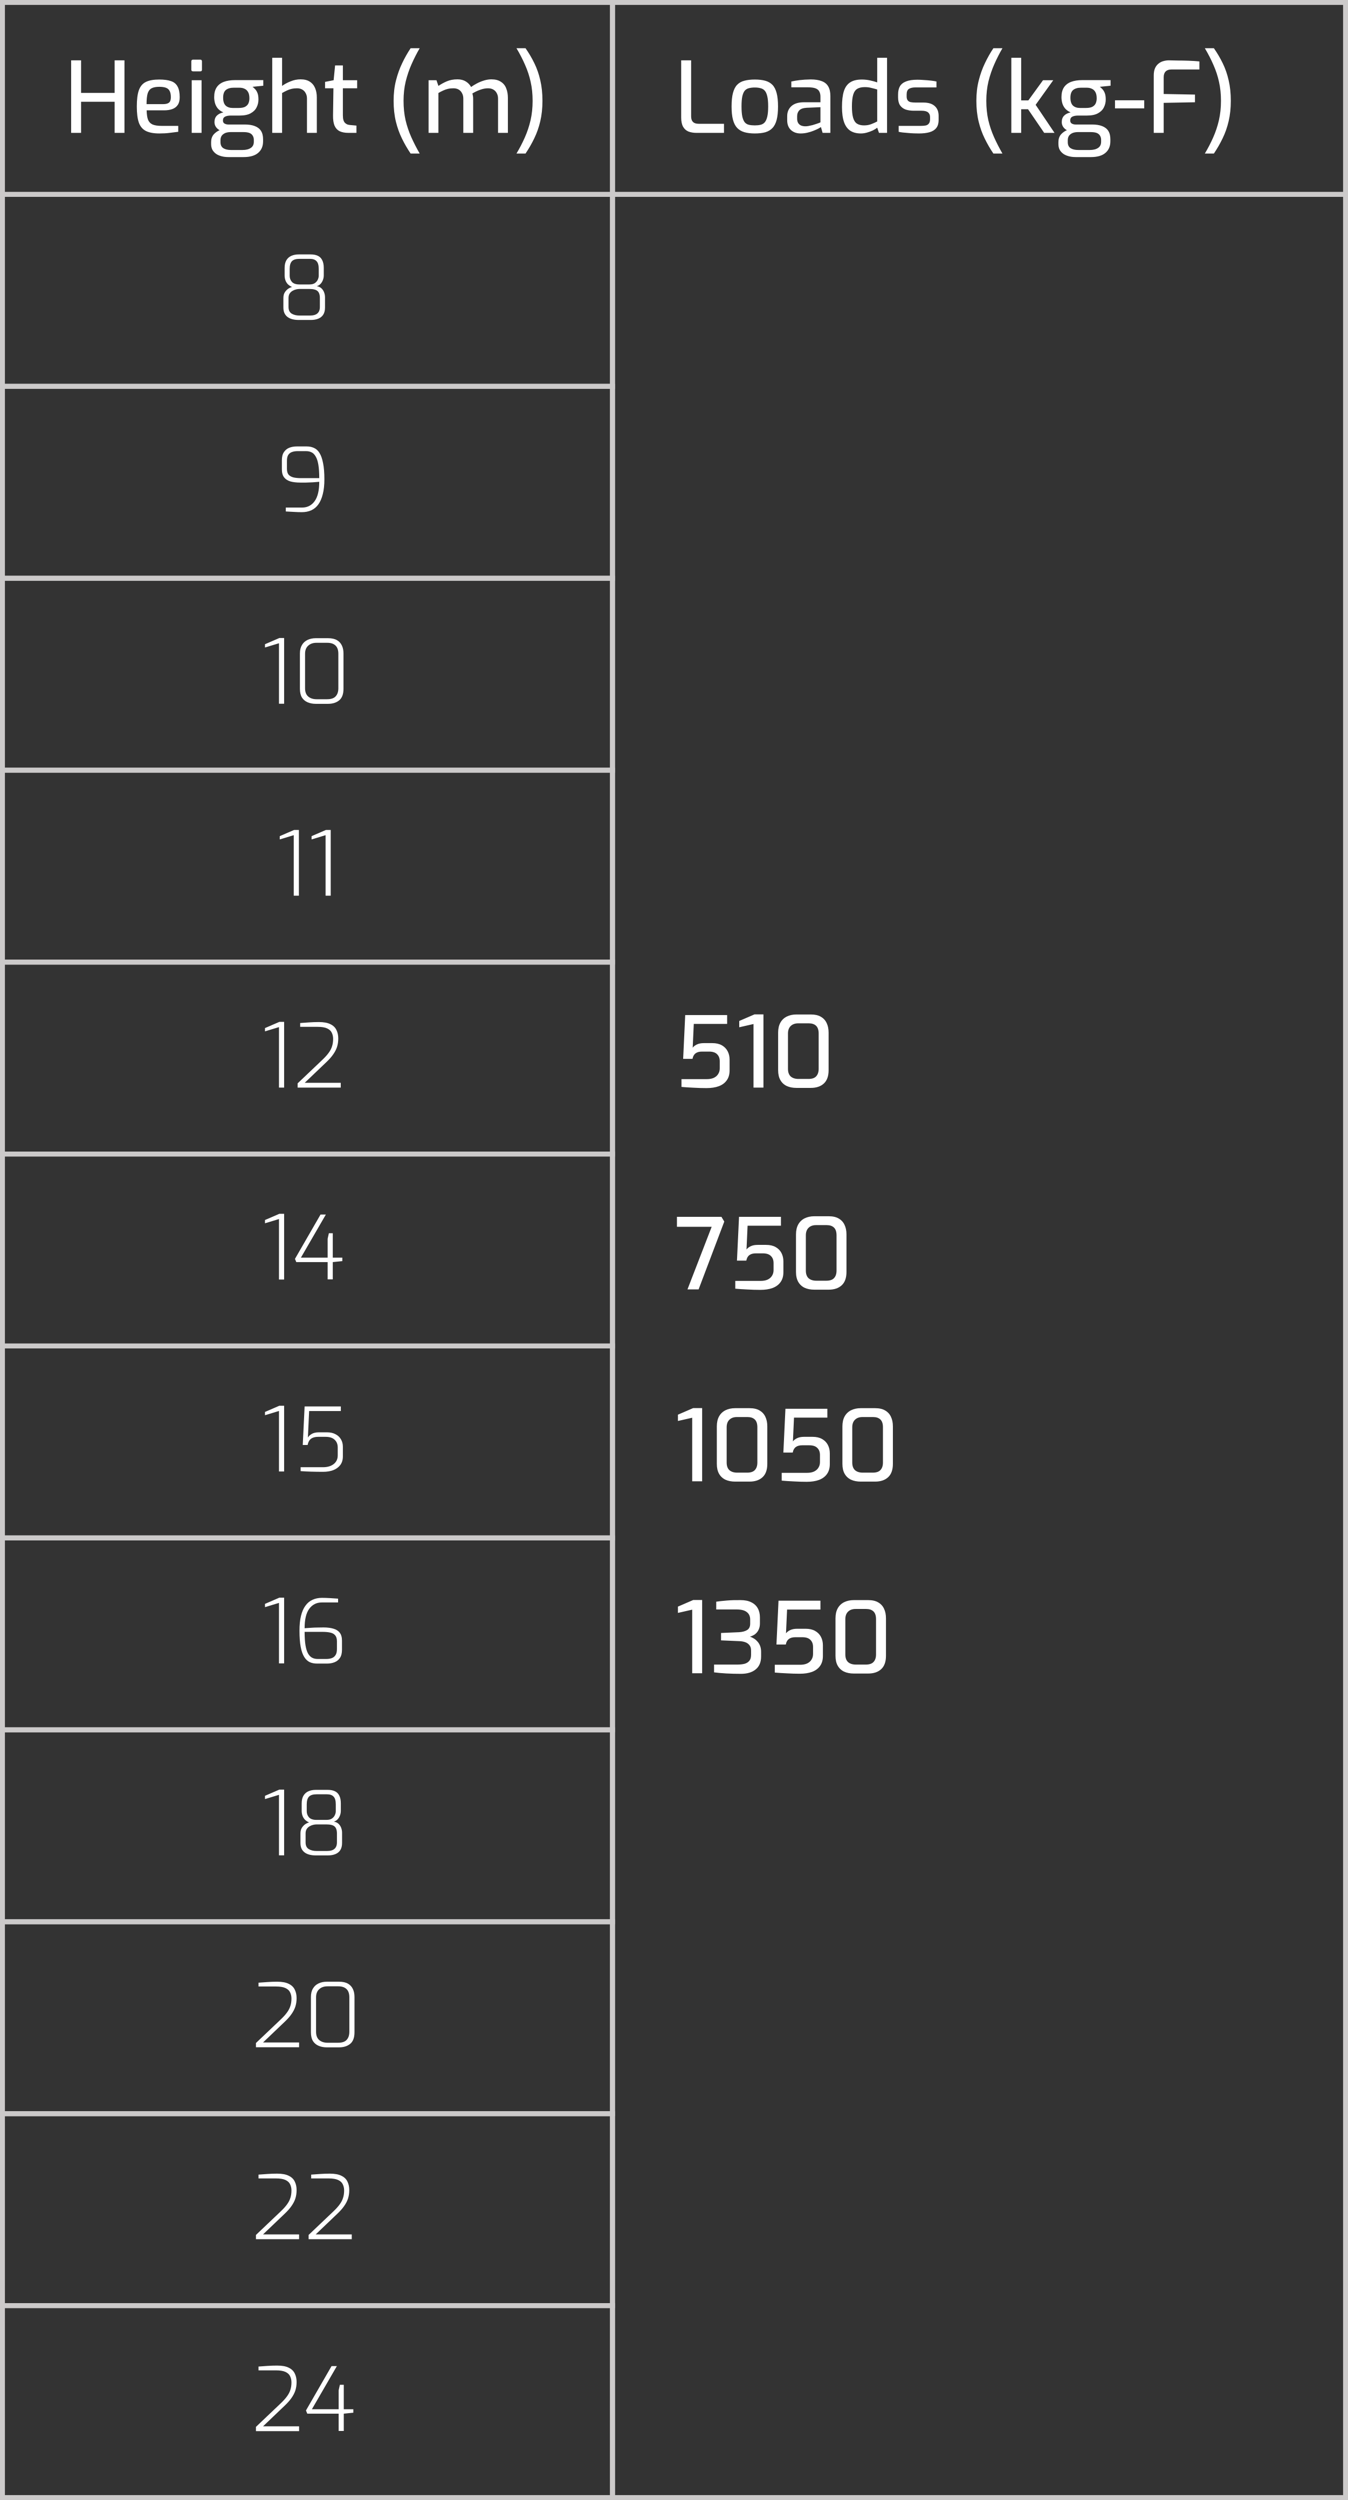 <svg xmlns="http://www.w3.org/2000/svg" width="274" height="508" viewBox="0 0 274 508" fill="none"><rect x="0" y="0" width="274" height="508" fill="#333333" stroke="none"/><rect x="0.5" y="0.5" width="124" height="39" stroke="#CCCACA"></rect><path d="M14.46 27V12.26H16.48V18.88H23.3V12.26H25.3V27H23.3V20.68H16.48V27H14.46ZM32.389 27.12C31.256 27.12 30.349 26.953 29.669 26.62C29.003 26.287 28.523 25.727 28.23 24.94C27.95 24.14 27.809 23.04 27.809 21.64C27.809 20.213 27.95 19.107 28.23 18.32C28.523 17.52 29.003 16.96 29.669 16.64C30.336 16.32 31.236 16.16 32.37 16.16C33.356 16.16 34.15 16.267 34.749 16.48C35.363 16.68 35.809 17.047 36.09 17.58C36.383 18.1 36.529 18.827 36.529 19.76C36.529 20.413 36.396 20.933 36.13 21.32C35.876 21.707 35.51 21.987 35.029 22.16C34.563 22.333 34.003 22.42 33.349 22.42H29.809C29.823 23.193 29.91 23.813 30.07 24.28C30.243 24.733 30.543 25.067 30.97 25.28C31.41 25.48 32.05 25.58 32.889 25.58H36.23V26.78C35.656 26.86 35.069 26.933 34.469 27C33.87 27.08 33.176 27.12 32.389 27.12ZM29.79 21.16H33.169C33.703 21.16 34.096 21.06 34.349 20.86C34.603 20.66 34.73 20.293 34.73 19.76C34.73 19.227 34.65 18.807 34.489 18.5C34.343 18.193 34.096 17.973 33.749 17.84C33.403 17.707 32.943 17.64 32.37 17.64C31.716 17.64 31.196 17.74 30.809 17.94C30.436 18.14 30.169 18.493 30.009 19C29.863 19.507 29.79 20.227 29.79 21.16ZM39.25 14.5C39.01 14.5 38.89 14.387 38.89 14.16V12.48C38.89 12.24 39.01 12.12 39.25 12.12H40.73C40.837 12.12 40.917 12.153 40.97 12.22C41.024 12.287 41.05 12.373 41.05 12.48V14.16C41.05 14.387 40.944 14.5 40.73 14.5H39.25ZM38.97 27V16.3H40.97V27H38.97ZM46.435 31.92C45.755 31.92 45.148 31.82 44.615 31.62C44.095 31.433 43.682 31.14 43.375 30.74C43.068 30.353 42.915 29.873 42.915 29.3V28.86C42.915 28.26 43.082 27.753 43.415 27.34C43.762 26.94 44.195 26.633 44.715 26.42C45.235 26.207 45.775 26.1 46.335 26.1L46.875 26.84C46.515 26.84 46.175 26.893 45.855 27C45.548 27.12 45.295 27.3 45.095 27.54C44.908 27.793 44.815 28.113 44.815 28.5V28.88C44.815 29.44 45.002 29.847 45.375 30.1C45.762 30.353 46.288 30.48 46.955 30.48H49.295C50.002 30.48 50.562 30.34 50.975 30.06C51.388 29.793 51.595 29.373 51.595 28.8V28.42C51.595 28.1 51.522 27.82 51.375 27.58C51.242 27.34 51.022 27.153 50.715 27.02C50.408 26.9 49.988 26.84 49.455 26.84H46.495C45.548 26.84 44.828 26.647 44.335 26.26C43.842 25.873 43.595 25.387 43.595 24.8C43.595 24.267 43.748 23.84 44.055 23.52C44.375 23.187 44.822 22.96 45.395 22.84C44.915 22.627 44.535 22.353 44.255 22.02C43.988 21.687 43.802 21.327 43.695 20.94C43.588 20.54 43.535 20.14 43.535 19.74C43.535 18.927 43.702 18.267 44.035 17.76C44.368 17.253 44.848 16.88 45.475 16.64C46.115 16.4 46.875 16.28 47.755 16.28H53.515V17.42L51.335 17.64C51.495 17.76 51.668 17.92 51.855 18.12C52.042 18.307 52.202 18.567 52.335 18.9C52.468 19.233 52.535 19.673 52.535 20.22C52.535 20.793 52.408 21.327 52.155 21.82C51.915 22.313 51.515 22.713 50.955 23.02C50.408 23.327 49.662 23.48 48.715 23.48H46.955C46.448 23.48 46.048 23.553 45.755 23.7C45.462 23.847 45.315 24.107 45.315 24.48C45.315 24.787 45.428 25 45.655 25.12C45.882 25.24 46.122 25.3 46.375 25.3H49.755C50.568 25.3 51.248 25.407 51.795 25.62C52.355 25.833 52.775 26.16 53.055 26.6C53.335 27.04 53.475 27.613 53.475 28.32V28.7C53.475 29.713 53.142 30.5 52.475 31.06C51.822 31.633 50.828 31.92 49.495 31.92H46.435ZM47.315 21.94H48.495C49.095 21.94 49.548 21.853 49.855 21.68C50.175 21.493 50.395 21.253 50.515 20.96C50.635 20.667 50.695 20.34 50.695 19.98C50.695 19.447 50.608 19.027 50.435 18.72C50.262 18.4 50.022 18.173 49.715 18.04C49.422 17.893 49.062 17.82 48.635 17.82H47.515C46.835 17.82 46.302 17.973 45.915 18.28C45.542 18.587 45.355 19.113 45.355 19.86C45.355 20.593 45.528 21.127 45.875 21.46C46.222 21.78 46.702 21.94 47.315 21.94ZM55.337 27V11.74H57.337V17.46C57.804 17.113 58.371 16.807 59.038 16.54C59.704 16.26 60.391 16.12 61.097 16.12C61.871 16.12 62.498 16.28 62.977 16.6C63.471 16.92 63.831 17.36 64.058 17.92C64.284 18.467 64.397 19.087 64.397 19.78V27H62.398V20.02C62.398 19.607 62.311 19.247 62.138 18.94C61.977 18.62 61.744 18.373 61.438 18.2C61.144 18.027 60.791 17.94 60.377 17.94C59.977 17.94 59.604 17.98 59.258 18.06C58.924 18.14 58.604 18.253 58.297 18.4C57.991 18.547 57.671 18.713 57.337 18.9V27H55.337ZM70.834 27C70.114 27 69.514 26.887 69.034 26.66C68.568 26.42 68.221 26.04 67.994 25.52C67.781 25 67.681 24.307 67.694 23.44L67.774 17.94H66.074V16.64L67.814 16.3L68.114 13.3H69.694V16.3H72.594V17.94H69.694V23.42C69.694 23.833 69.734 24.167 69.814 24.42C69.894 24.673 70.008 24.867 70.154 25C70.301 25.133 70.461 25.233 70.634 25.3C70.808 25.353 70.974 25.387 71.134 25.4L72.454 25.52V27H70.834ZM83.467 31.2C82.814 30.24 82.227 29.227 81.707 28.16C81.187 27.107 80.774 25.953 80.467 24.7C80.161 23.433 80.007 22.027 80.007 20.48C80.007 18.987 80.167 17.613 80.487 16.36C80.807 15.093 81.227 13.92 81.747 12.84C82.267 11.747 82.841 10.733 83.467 9.8H85.307C84.707 10.827 84.161 11.9 83.667 13.02C83.174 14.127 82.774 15.3 82.467 16.54C82.174 17.767 82.027 19.08 82.027 20.48C82.027 21.88 82.161 23.18 82.427 24.38C82.707 25.58 83.094 26.733 83.587 27.84C84.081 28.947 84.654 30.067 85.307 31.2H83.467ZM87.115 27V16.3H88.715L89.115 17.46C89.635 17.1 90.208 16.787 90.835 16.52C91.462 16.253 92.181 16.12 92.995 16.12C93.662 16.12 94.228 16.267 94.695 16.56C95.162 16.853 95.515 17.227 95.755 17.68C96.075 17.44 96.462 17.2 96.915 16.96C97.368 16.72 97.855 16.52 98.375 16.36C98.895 16.2 99.395 16.12 99.875 16.12C100.675 16.12 101.322 16.287 101.815 16.62C102.322 16.94 102.682 17.387 102.895 17.96C103.122 18.52 103.235 19.16 103.235 19.88V27H101.235V20.04C101.235 19.613 101.148 19.247 100.975 18.94C100.815 18.62 100.582 18.373 100.275 18.2C99.981 18.027 99.621 17.94 99.195 17.94C98.662 17.94 98.115 18.047 97.555 18.26C96.995 18.46 96.481 18.707 96.015 19C96.068 19.173 96.108 19.353 96.135 19.54C96.162 19.713 96.175 19.887 96.175 20.06V27H94.175V20.04C94.175 19.613 94.088 19.247 93.915 18.94C93.755 18.62 93.528 18.373 93.235 18.2C92.942 18.027 92.582 17.94 92.155 17.94C91.755 17.94 91.382 17.98 91.035 18.06C90.701 18.14 90.382 18.253 90.075 18.4C89.768 18.533 89.448 18.7 89.115 18.9V27H87.115ZM104.982 31.2C105.622 30.133 106.189 29.04 106.682 27.92C107.175 26.813 107.562 25.653 107.842 24.44C108.122 23.213 108.262 21.9 108.262 20.5C108.262 19.1 108.129 17.813 107.862 16.64C107.609 15.467 107.235 14.327 106.742 13.22C106.262 12.1 105.675 10.96 104.982 9.8H106.822C107.502 10.773 108.102 11.793 108.622 12.86C109.142 13.927 109.542 15.08 109.822 16.32C110.115 17.56 110.262 18.953 110.262 20.5C110.262 21.993 110.115 23.367 109.822 24.62C109.529 25.873 109.122 27.033 108.602 28.1C108.082 29.18 107.489 30.213 106.822 31.2H104.982Z" fill="white"></path><rect x="0.5" y="39.5" width="124" height="39" stroke="#CCCACA"></rect><path d="M60.734 65.018C60.266 65.018 59.84 64.97 59.456 64.874C59.072 64.778 58.742 64.628 58.466 64.424C58.19 64.22 57.974 63.956 57.818 63.632C57.674 63.308 57.602 62.924 57.602 62.48V60.554C57.602 60.086 57.698 59.702 57.89 59.402C58.094 59.09 58.328 58.844 58.592 58.664C58.868 58.484 59.126 58.37 59.366 58.322C58.994 58.154 58.694 57.95 58.466 57.71C58.25 57.458 58.094 57.188 57.998 56.9C57.902 56.6 57.854 56.294 57.854 55.982V54.452C57.854 53.792 57.98 53.258 58.232 52.85C58.484 52.442 58.826 52.148 59.258 51.968C59.69 51.788 60.17 51.698 60.698 51.698H63.164C63.728 51.698 64.202 51.788 64.586 51.968C64.982 52.148 65.282 52.442 65.486 52.85C65.702 53.258 65.81 53.792 65.81 54.452V55.982C65.81 56.198 65.78 56.42 65.72 56.648C65.66 56.864 65.57 57.08 65.45 57.296C65.33 57.5 65.186 57.674 65.018 57.818C64.85 57.962 64.646 58.076 64.406 58.16C64.79 58.22 65.102 58.364 65.342 58.592C65.582 58.82 65.762 59.096 65.882 59.42C66.002 59.732 66.062 60.068 66.062 60.428V62.48C66.062 63.08 65.942 63.566 65.702 63.938C65.474 64.298 65.144 64.568 64.712 64.748C64.28 64.928 63.764 65.018 63.164 65.018H60.734ZM60.86 64.118H63.002C63.686 64.118 64.19 63.974 64.514 63.686C64.85 63.398 65.018 62.96 65.018 62.372V60.554C65.018 59.882 64.856 59.408 64.532 59.132C64.22 58.856 63.674 58.718 62.894 58.718H60.842C60.65 58.718 60.428 58.748 60.176 58.808C59.924 58.868 59.678 58.97 59.438 59.114C59.21 59.246 59.018 59.432 58.862 59.672C58.718 59.912 58.646 60.206 58.646 60.554V62.372C58.646 63.008 58.856 63.458 59.276 63.722C59.708 63.986 60.236 64.118 60.86 64.118ZM60.842 57.8H62.894C63.362 57.8 63.728 57.71 63.992 57.53C64.268 57.338 64.466 57.11 64.586 56.846C64.718 56.57 64.784 56.3 64.784 56.036V54.65C64.784 53.894 64.634 53.366 64.334 53.066C64.046 52.754 63.602 52.598 63.002 52.598H60.86C60.152 52.598 59.642 52.76 59.33 53.084C59.03 53.408 58.88 53.93 58.88 54.65V56.036C58.88 56.528 59.036 56.948 59.348 57.296C59.672 57.632 60.17 57.8 60.842 57.8Z" fill="white"></path><rect x="0.5" y="78.5" width="124" height="39" stroke="#CCCACA"></rect><path d="M61.346 104.072C60.866 104.072 60.32 104.054 59.708 104.018C59.096 103.982 58.556 103.952 58.088 103.928V103.136H61.4C62.468 103.136 63.314 102.71 63.938 101.858C64.574 100.994 64.892 99.674 64.892 97.898C64.508 97.934 64.076 97.97 63.596 98.006C63.116 98.03 62.648 98.048 62.192 98.06C61.736 98.06 61.346 98.06 61.022 98.06C60.254 98.06 59.588 97.982 59.024 97.826C58.472 97.658 58.046 97.382 57.746 96.998C57.446 96.602 57.296 96.062 57.296 95.378V93.524C57.296 92.828 57.434 92.276 57.71 91.868C57.986 91.46 58.346 91.166 58.79 90.986C59.246 90.806 59.75 90.716 60.302 90.716H62.372C62.912 90.716 63.398 90.818 63.83 91.022C64.274 91.214 64.646 91.556 64.946 92.048C65.258 92.54 65.498 93.224 65.666 94.1C65.846 94.964 65.936 96.068 65.936 97.412C65.936 98.564 65.828 99.56 65.612 100.4C65.408 101.24 65.108 101.936 64.712 102.488C64.328 103.028 63.848 103.43 63.272 103.694C62.708 103.946 62.066 104.072 61.346 104.072ZM61.22 97.16H64.892C64.892 96.068 64.832 95.162 64.712 94.442C64.592 93.722 64.412 93.164 64.172 92.768C63.944 92.36 63.668 92.078 63.344 91.922C63.02 91.754 62.648 91.67 62.228 91.67H60.464C60.08 91.67 59.726 91.724 59.402 91.832C59.078 91.928 58.814 92.12 58.61 92.408C58.418 92.696 58.322 93.11 58.322 93.65V95.234C58.322 95.774 58.436 96.182 58.664 96.458C58.904 96.722 59.24 96.908 59.672 97.016C60.104 97.112 60.62 97.16 61.22 97.16Z" fill="white"></path><rect x="0.5" y="117.5" width="124" height="39" stroke="#CCCACA"></rect><path d="M56.708 143V130.706L53.864 131.57V130.904L56.78 129.644H57.752V143H56.708ZM64.167 143.018C63.579 143.018 63.039 142.916 62.547 142.712C62.055 142.508 61.665 142.184 61.377 141.74C61.101 141.284 60.963 140.69 60.963 139.958V132.776C60.963 132.092 61.101 131.522 61.377 131.066C61.653 130.598 62.037 130.25 62.529 130.022C63.021 129.794 63.573 129.68 64.185 129.68H66.687C67.431 129.68 68.031 129.812 68.487 130.076C68.943 130.34 69.279 130.706 69.495 131.174C69.711 131.63 69.819 132.164 69.819 132.776V139.958C69.819 141.038 69.531 141.818 68.955 142.298C68.379 142.778 67.623 143.018 66.687 143.018H64.167ZM64.347 142.082H66.489C67.305 142.082 67.887 141.884 68.235 141.488C68.595 141.092 68.775 140.546 68.775 139.85V132.848C68.775 132.104 68.583 131.546 68.199 131.174C67.815 130.802 67.257 130.616 66.525 130.616H64.329C63.621 130.616 63.057 130.814 62.637 131.21C62.217 131.594 62.007 132.14 62.007 132.848V139.85C62.007 140.594 62.217 141.152 62.637 141.524C63.069 141.896 63.639 142.082 64.347 142.082Z" fill="white"></path><rect x="0.5" y="156.5" width="124" height="39" stroke="#CCCACA"></rect><path d="M59.708 182V169.706L56.864 170.57V169.904L59.78 168.644H60.752V182H59.708ZM66.177 182V169.706L63.333 170.57V169.904L66.249 168.644H67.221V182H66.177Z" fill="white"></path><rect x="0.5" y="195.5" width="124" height="39" stroke="#CCCACA"></rect><path d="M56.708 221V208.706L53.864 209.57V208.904L56.78 207.644H57.752V221H56.708ZM60.495 221V220.136L65.535 215.348C66.075 214.832 66.501 214.358 66.813 213.926C67.137 213.482 67.365 213.038 67.497 212.594C67.641 212.15 67.713 211.652 67.713 211.1C67.713 210.644 67.623 210.23 67.443 209.858C67.275 209.486 66.963 209.192 66.507 208.976C66.051 208.76 65.403 208.652 64.563 208.652H61.017V207.878C61.557 207.83 62.151 207.788 62.799 207.752C63.459 207.704 64.125 207.68 64.797 207.68C65.805 207.68 66.591 207.824 67.155 208.112C67.731 208.388 68.139 208.778 68.379 209.282C68.631 209.786 68.757 210.362 68.757 211.01C68.757 211.634 68.673 212.21 68.505 212.738C68.337 213.254 68.073 213.764 67.713 214.268C67.365 214.772 66.897 215.3 66.309 215.852L61.935 220.028H69.261V221H60.495Z" fill="white"></path><rect x="0.5" y="234.5" width="124" height="39" stroke="#CCCACA"></rect><path d="M56.708 260V247.706L53.864 248.57V247.904L56.78 246.644H57.752V260H56.708ZM66.597 259.964V256.454H60.225L59.955 255.806L65.157 246.788H66.237L61.161 255.554H66.597V251.72L66.849 250.586H67.641V255.554H69.585V256.256L67.641 256.454V259.964H66.597Z" fill="white"></path><rect x="0.5" y="273.5" width="124" height="39" stroke="#CCCACA"></rect><path d="M56.708 299V286.706L53.864 287.57V286.904L56.78 285.644H57.752V299H56.708ZM65.679 299.072C64.851 299.072 64.029 299.06 63.213 299.036C62.409 299.012 61.707 298.976 61.107 298.928V298.136H65.679C66.243 298.136 66.747 298.046 67.191 297.866C67.647 297.674 68.001 297.404 68.253 297.056C68.517 296.696 68.649 296.264 68.649 295.76V294.14C68.649 293.468 68.439 292.94 68.019 292.556C67.611 292.16 66.999 291.962 66.183 291.962H64.653C64.053 291.962 63.573 292.094 63.213 292.358C62.865 292.622 62.637 293.042 62.529 293.618H61.539L61.917 285.788H69.279V286.724H62.835L62.583 292.124C62.715 291.86 62.967 291.614 63.339 291.386C63.723 291.158 64.221 291.044 64.833 291.044H66.453C67.149 291.044 67.737 291.176 68.217 291.44C68.697 291.692 69.063 292.04 69.315 292.484C69.567 292.916 69.693 293.414 69.693 293.978V295.94C69.693 296.636 69.519 297.218 69.171 297.686C68.823 298.142 68.349 298.49 67.749 298.73C67.149 298.958 66.459 299.072 65.679 299.072Z" fill="white"></path><rect x="0.5" y="312.5" width="124" height="39" stroke="#CCCACA"></rect><path d="M56.708 338V325.706L53.864 326.57V325.904L56.78 324.644H57.752V338H56.708ZM64.419 338.036C63.879 338.036 63.393 337.94 62.961 337.748C62.529 337.544 62.157 337.196 61.845 336.704C61.533 336.212 61.293 335.534 61.125 334.67C60.957 333.794 60.873 332.684 60.873 331.34C60.873 330.176 60.975 329.18 61.179 328.352C61.383 327.512 61.683 326.822 62.079 326.282C62.475 325.73 62.955 325.328 63.519 325.076C64.083 324.812 64.725 324.68 65.445 324.68C65.925 324.68 66.471 324.698 67.083 324.734C67.707 324.77 68.253 324.806 68.721 324.842V325.616H65.409C64.341 325.616 63.489 326.048 62.853 326.912C62.229 327.764 61.917 329.078 61.917 330.854C62.301 330.818 62.733 330.788 63.213 330.764C63.693 330.728 64.161 330.71 64.617 330.71C65.073 330.698 65.457 330.692 65.769 330.692C66.537 330.692 67.203 330.776 67.767 330.944C68.331 331.1 68.763 331.376 69.063 331.772C69.363 332.156 69.513 332.696 69.513 333.392V335.228C69.513 335.924 69.375 336.476 69.099 336.884C68.823 337.292 68.457 337.586 68.001 337.766C67.545 337.946 67.047 338.036 66.507 338.036H64.419ZM64.563 337.1H66.345C66.729 337.1 67.083 337.046 67.407 336.938C67.731 336.83 67.989 336.632 68.181 336.344C68.385 336.056 68.487 335.642 68.487 335.102V333.518C68.487 332.978 68.367 332.57 68.127 332.294C67.899 332.018 67.563 331.832 67.119 331.736C66.687 331.64 66.171 331.592 65.571 331.592H61.917C61.917 332.696 61.977 333.608 62.097 334.328C62.217 335.036 62.391 335.594 62.619 336.002C62.847 336.398 63.123 336.68 63.447 336.848C63.771 337.016 64.143 337.1 64.563 337.1Z" fill="white"></path><rect x="0.5" y="351.5" width="124" height="39" stroke="#CCCACA"></rect><path d="M56.708 377V364.706L53.864 365.57V364.904L56.78 363.644H57.752V377H56.708ZM64.203 377.018C63.735 377.018 63.309 376.97 62.925 376.874C62.541 376.778 62.211 376.628 61.935 376.424C61.659 376.22 61.443 375.956 61.287 375.632C61.143 375.308 61.071 374.924 61.071 374.48V372.554C61.071 372.086 61.167 371.702 61.359 371.402C61.563 371.09 61.797 370.844 62.061 370.664C62.337 370.484 62.595 370.37 62.835 370.322C62.463 370.154 62.163 369.95 61.935 369.71C61.719 369.458 61.563 369.188 61.467 368.9C61.371 368.6 61.323 368.294 61.323 367.982V366.452C61.323 365.792 61.449 365.258 61.701 364.85C61.953 364.442 62.295 364.148 62.727 363.968C63.159 363.788 63.639 363.698 64.167 363.698H66.633C67.197 363.698 67.671 363.788 68.055 363.968C68.451 364.148 68.751 364.442 68.955 364.85C69.171 365.258 69.279 365.792 69.279 366.452V367.982C69.279 368.198 69.249 368.42 69.189 368.648C69.129 368.864 69.039 369.08 68.919 369.296C68.799 369.5 68.655 369.674 68.487 369.818C68.319 369.962 68.115 370.076 67.875 370.16C68.259 370.22 68.571 370.364 68.811 370.592C69.051 370.82 69.231 371.096 69.351 371.42C69.471 371.732 69.531 372.068 69.531 372.428V374.48C69.531 375.08 69.411 375.566 69.171 375.938C68.943 376.298 68.613 376.568 68.181 376.748C67.749 376.928 67.233 377.018 66.633 377.018H64.203ZM64.329 376.118H66.471C67.155 376.118 67.659 375.974 67.983 375.686C68.319 375.398 68.487 374.96 68.487 374.372V372.554C68.487 371.882 68.325 371.408 68.001 371.132C67.689 370.856 67.143 370.718 66.363 370.718H64.311C64.119 370.718 63.897 370.748 63.645 370.808C63.393 370.868 63.147 370.97 62.907 371.114C62.679 371.246 62.487 371.432 62.331 371.672C62.187 371.912 62.115 372.206 62.115 372.554V374.372C62.115 375.008 62.325 375.458 62.745 375.722C63.177 375.986 63.705 376.118 64.329 376.118ZM64.311 369.8H66.363C66.831 369.8 67.197 369.71 67.461 369.53C67.737 369.338 67.935 369.11 68.055 368.846C68.187 368.57 68.253 368.3 68.253 368.036V366.65C68.253 365.894 68.103 365.366 67.803 365.066C67.515 364.754 67.071 364.598 66.471 364.598H64.329C63.621 364.598 63.111 364.76 62.799 365.084C62.499 365.408 62.349 365.93 62.349 366.65V368.036C62.349 368.528 62.505 368.948 62.817 369.296C63.141 369.632 63.639 369.8 64.311 369.8Z" fill="white"></path><rect x="0.5" y="390.5" width="124" height="39" stroke="#CCCACA"></rect><path d="M52.026 416V415.136L57.066 410.348C57.606 409.832 58.032 409.358 58.344 408.926C58.668 408.482 58.896 408.038 59.028 407.594C59.172 407.15 59.244 406.652 59.244 406.1C59.244 405.644 59.154 405.23 58.974 404.858C58.806 404.486 58.494 404.192 58.038 403.976C57.582 403.76 56.934 403.652 56.094 403.652H52.548V402.878C53.088 402.83 53.682 402.788 54.33 402.752C54.99 402.704 55.656 402.68 56.328 402.68C57.336 402.68 58.122 402.824 58.686 403.112C59.262 403.388 59.67 403.778 59.91 404.282C60.162 404.786 60.288 405.362 60.288 406.01C60.288 406.634 60.204 407.21 60.036 407.738C59.868 408.254 59.604 408.764 59.244 409.268C58.896 409.772 58.428 410.3 57.84 410.852L53.466 415.028H60.792V416H52.026ZM66.403 416.018C65.815 416.018 65.275 415.916 64.783 415.712C64.291 415.508 63.901 415.184 63.613 414.74C63.337 414.284 63.199 413.69 63.199 412.958V405.776C63.199 405.092 63.337 404.522 63.613 404.066C63.889 403.598 64.273 403.25 64.765 403.022C65.257 402.794 65.809 402.68 66.421 402.68H68.923C69.667 402.68 70.267 402.812 70.723 403.076C71.179 403.34 71.515 403.706 71.731 404.174C71.947 404.63 72.055 405.164 72.055 405.776V412.958C72.055 414.038 71.767 414.818 71.191 415.298C70.615 415.778 69.859 416.018 68.923 416.018H66.403ZM66.583 415.082H68.725C69.541 415.082 70.123 414.884 70.471 414.488C70.831 414.092 71.011 413.546 71.011 412.85V405.848C71.011 405.104 70.819 404.546 70.435 404.174C70.051 403.802 69.493 403.616 68.761 403.616H66.565C65.857 403.616 65.293 403.814 64.873 404.21C64.453 404.594 64.243 405.14 64.243 405.848V412.85C64.243 413.594 64.453 414.152 64.873 414.524C65.305 414.896 65.875 415.082 66.583 415.082Z" fill="white"></path><rect x="0.5" y="429.5" width="124" height="39" stroke="#CCCACA"></rect><path d="M52.026 455V454.136L57.066 449.348C57.606 448.832 58.032 448.358 58.344 447.926C58.668 447.482 58.896 447.038 59.028 446.594C59.172 446.15 59.244 445.652 59.244 445.1C59.244 444.644 59.154 444.23 58.974 443.858C58.806 443.486 58.494 443.192 58.038 442.976C57.582 442.76 56.934 442.652 56.094 442.652H52.548V441.878C53.088 441.83 53.682 441.788 54.33 441.752C54.99 441.704 55.656 441.68 56.328 441.68C57.336 441.68 58.122 441.824 58.686 442.112C59.262 442.388 59.67 442.778 59.91 443.282C60.162 443.786 60.288 444.362 60.288 445.01C60.288 445.634 60.204 446.21 60.036 446.738C59.868 447.254 59.604 447.764 59.244 448.268C58.896 448.772 58.428 449.3 57.84 449.852L53.466 454.028H60.792V455H52.026ZM62.731 455V454.136L67.771 449.348C68.311 448.832 68.737 448.358 69.049 447.926C69.373 447.482 69.601 447.038 69.733 446.594C69.877 446.15 69.949 445.652 69.949 445.1C69.949 444.644 69.859 444.23 69.679 443.858C69.511 443.486 69.199 443.192 68.743 442.976C68.287 442.76 67.639 442.652 66.799 442.652H63.253V441.878C63.793 441.83 64.387 441.788 65.035 441.752C65.695 441.704 66.361 441.68 67.033 441.68C68.041 441.68 68.827 441.824 69.391 442.112C69.967 442.388 70.375 442.778 70.615 443.282C70.867 443.786 70.993 444.362 70.993 445.01C70.993 445.634 70.909 446.21 70.741 446.738C70.573 447.254 70.309 447.764 69.949 448.268C69.601 448.772 69.133 449.3 68.545 449.852L64.171 454.028H71.497V455H62.731Z" fill="white"></path><rect x="0.5" y="468.5" width="124" height="39" stroke="#CCCACA"></rect><path d="M52.026 494V493.136L57.066 488.348C57.606 487.832 58.032 487.358 58.344 486.926C58.668 486.482 58.896 486.038 59.028 485.594C59.172 485.15 59.244 484.652 59.244 484.1C59.244 483.644 59.154 483.23 58.974 482.858C58.806 482.486 58.494 482.192 58.038 481.976C57.582 481.76 56.934 481.652 56.094 481.652H52.548V480.878C53.088 480.83 53.682 480.788 54.33 480.752C54.99 480.704 55.656 480.68 56.328 480.68C57.336 480.68 58.122 480.824 58.686 481.112C59.262 481.388 59.67 481.778 59.91 482.282C60.162 482.786 60.288 483.362 60.288 484.01C60.288 484.634 60.204 485.21 60.036 485.738C59.868 486.254 59.604 486.764 59.244 487.268C58.896 487.772 58.428 488.3 57.84 488.852L53.466 493.028H60.792V494H52.026ZM68.833 493.964V490.454H62.461L62.191 489.806L67.393 480.788H68.473L63.397 489.554H68.833V485.72L69.085 484.586H69.877V489.554H71.821V490.256L69.877 490.454V493.964H68.833Z" fill="white"></path><rect x="124.5" y="0.5" width="149" height="39" stroke="#CCCACA"></rect><path d="M141.58 27C140.953 27 140.4 26.907 139.92 26.72C139.453 26.52 139.093 26.193 138.84 25.74C138.587 25.273 138.46 24.653 138.46 23.88V12.26H140.48V23.58C140.48 24.007 140.553 24.34 140.7 24.58C140.847 24.807 141.04 24.96 141.28 25.04C141.52 25.12 141.78 25.16 142.06 25.16H147.16V27H141.58ZM153.424 27.12C152.611 27.12 151.904 27.033 151.304 26.86C150.717 26.687 150.231 26.4 149.844 26C149.457 25.587 149.171 25.027 148.984 24.32C148.797 23.613 148.704 22.72 148.704 21.64C148.704 20.52 148.797 19.607 148.984 18.9C149.171 18.18 149.457 17.62 149.844 17.22C150.231 16.82 150.724 16.547 151.324 16.4C151.924 16.24 152.624 16.16 153.424 16.16C154.224 16.16 154.924 16.24 155.524 16.4C156.124 16.56 156.617 16.84 157.004 17.24C157.391 17.64 157.677 18.2 157.864 18.92C158.051 19.627 158.144 20.533 158.144 21.64C158.144 22.733 158.051 23.64 157.864 24.36C157.677 25.067 157.391 25.62 157.004 26.02C156.631 26.42 156.144 26.707 155.544 26.88C154.944 27.04 154.237 27.12 153.424 27.12ZM153.424 25.48C153.864 25.48 154.251 25.44 154.584 25.36C154.931 25.28 155.217 25.113 155.444 24.86C155.671 24.593 155.844 24.2 155.964 23.68C156.084 23.16 156.144 22.473 156.144 21.62C156.144 20.767 156.084 20.087 155.964 19.58C155.844 19.06 155.671 18.673 155.444 18.42C155.217 18.167 154.931 18 154.584 17.92C154.251 17.827 153.864 17.78 153.424 17.78C152.971 17.78 152.571 17.827 152.224 17.92C151.891 18 151.611 18.167 151.384 18.42C151.171 18.673 151.004 19.06 150.884 19.58C150.777 20.087 150.724 20.767 150.724 21.62C150.724 22.473 150.777 23.16 150.884 23.68C151.004 24.2 151.171 24.593 151.384 24.86C151.611 25.113 151.891 25.28 152.224 25.36C152.571 25.44 152.971 25.48 153.424 25.48ZM162.728 27.12C161.941 27.12 161.288 26.887 160.768 26.42C160.261 25.94 160.008 25.28 160.008 24.44V23.6C160.008 22.773 160.288 22.1 160.848 21.58C161.421 21.047 162.281 20.78 163.428 20.78H166.768V19.66C166.768 19.247 166.694 18.9 166.548 18.62C166.414 18.327 166.161 18.107 165.788 17.96C165.414 17.813 164.861 17.74 164.128 17.74H160.848V16.56C161.328 16.453 161.888 16.36 162.528 16.28C163.181 16.2 163.941 16.153 164.808 16.14C165.688 16.14 166.421 16.253 167.008 16.48C167.608 16.693 168.054 17.053 168.348 17.56C168.641 18.053 168.788 18.713 168.788 19.54V27H167.208L166.868 25.82C166.788 25.873 166.621 25.973 166.368 26.12C166.114 26.253 165.788 26.4 165.388 26.56C165.001 26.72 164.574 26.853 164.108 26.96C163.654 27.067 163.194 27.12 162.728 27.12ZM163.648 25.66C163.848 25.673 164.081 25.653 164.348 25.6C164.628 25.547 164.901 25.487 165.168 25.42C165.448 25.34 165.701 25.26 165.928 25.18C166.168 25.1 166.361 25.033 166.508 24.98C166.668 24.913 166.754 24.873 166.768 24.86V21.78L163.968 21.9C163.274 21.94 162.774 22.113 162.468 22.42C162.174 22.727 162.028 23.127 162.028 23.62V24.1C162.028 24.487 162.108 24.8 162.268 25.04C162.428 25.267 162.628 25.427 162.868 25.52C163.121 25.613 163.381 25.66 163.648 25.66ZM174.985 27.12C174.119 27.12 173.399 26.933 172.825 26.56C172.265 26.187 171.845 25.607 171.565 24.82C171.285 24.02 171.145 22.993 171.145 21.74C171.145 20.42 171.272 19.353 171.525 18.54C171.792 17.713 172.219 17.113 172.805 16.74C173.392 16.353 174.185 16.16 175.185 16.16C175.745 16.16 176.299 16.22 176.845 16.34C177.405 16.46 177.892 16.593 178.305 16.74V11.74H180.305V27H178.665L178.305 25.94C178.092 26.127 177.799 26.313 177.425 26.5C177.052 26.673 176.652 26.82 176.225 26.94C175.799 27.06 175.385 27.12 174.985 27.12ZM175.625 25.48C176.172 25.48 176.665 25.393 177.105 25.22C177.559 25.047 177.959 24.867 178.305 24.68V18.18C177.892 18.06 177.485 17.953 177.085 17.86C176.699 17.753 176.265 17.7 175.785 17.7C175.159 17.7 174.652 17.813 174.265 18.04C173.879 18.267 173.599 18.667 173.425 19.24C173.252 19.813 173.165 20.613 173.165 21.64C173.165 22.587 173.245 23.347 173.405 23.92C173.565 24.48 173.825 24.88 174.185 25.12C174.559 25.36 175.039 25.48 175.625 25.48ZM186.788 27.12C186.508 27.12 186.175 27.113 185.788 27.1C185.402 27.087 185.002 27.06 184.588 27.02C184.188 26.993 183.815 26.96 183.468 26.92C183.135 26.88 182.868 26.833 182.668 26.78V25.58H187.168C187.555 25.58 187.888 25.553 188.168 25.5C188.448 25.433 188.662 25.3 188.808 25.1C188.968 24.9 189.048 24.607 189.048 24.22V23.78C189.048 23.38 188.915 23.067 188.648 22.84C188.382 22.613 187.942 22.5 187.328 22.5H185.768C185.142 22.5 184.582 22.42 184.088 22.26C183.608 22.087 183.228 21.8 182.948 21.4C182.682 21 182.548 20.46 182.548 19.78V19.2C182.548 18.52 182.675 17.96 182.928 17.52C183.195 17.08 183.615 16.753 184.188 16.54C184.762 16.313 185.522 16.2 186.468 16.2C186.868 16.2 187.308 16.22 187.788 16.26C188.282 16.287 188.762 16.327 189.228 16.38C189.695 16.433 190.068 16.493 190.348 16.56V17.76H186.108C185.522 17.76 185.068 17.86 184.748 18.06C184.442 18.26 184.288 18.64 184.288 19.2V19.6C184.288 19.947 184.362 20.213 184.508 20.4C184.655 20.587 184.862 20.707 185.128 20.76C185.408 20.813 185.735 20.84 186.108 20.84H187.708C188.722 20.84 189.488 21.08 190.008 21.56C190.528 22.027 190.788 22.687 190.788 23.54V24.36C190.788 25.08 190.622 25.64 190.288 26.04C189.955 26.44 189.488 26.72 188.888 26.88C188.302 27.04 187.602 27.12 186.788 27.12ZM201.92 31.2C201.267 30.24 200.68 29.227 200.16 28.16C199.64 27.107 199.227 25.953 198.92 24.7C198.614 23.433 198.46 22.027 198.46 20.48C198.46 18.987 198.62 17.613 198.94 16.36C199.26 15.093 199.68 13.92 200.2 12.84C200.72 11.747 201.294 10.733 201.92 9.8H203.76C203.16 10.827 202.614 11.9 202.12 13.02C201.627 14.127 201.227 15.3 200.92 16.54C200.627 17.767 200.48 19.08 200.48 20.48C200.48 21.88 200.614 23.18 200.88 24.38C201.16 25.58 201.547 26.733 202.04 27.84C202.534 28.947 203.107 30.067 203.76 31.2H201.92ZM205.568 27V11.74H207.568V20.4H209.028L212.008 16.3H214.088L210.508 21.3L214.348 27H212.248L208.968 22.2H207.568V27H205.568ZM218.658 31.92C217.978 31.92 217.371 31.82 216.838 31.62C216.318 31.433 215.904 31.14 215.598 30.74C215.291 30.353 215.138 29.873 215.138 29.3V28.86C215.138 28.26 215.304 27.753 215.638 27.34C215.984 26.94 216.418 26.633 216.938 26.42C217.458 26.207 217.998 26.1 218.558 26.1L219.098 26.84C218.738 26.84 218.398 26.893 218.078 27C217.771 27.12 217.518 27.3 217.318 27.54C217.131 27.793 217.038 28.113 217.038 28.5V28.88C217.038 29.44 217.224 29.847 217.598 30.1C217.984 30.353 218.511 30.48 219.178 30.48H221.518C222.224 30.48 222.784 30.34 223.198 30.06C223.611 29.793 223.818 29.373 223.818 28.8V28.42C223.818 28.1 223.744 27.82 223.598 27.58C223.464 27.34 223.244 27.153 222.938 27.02C222.631 26.9 222.211 26.84 221.678 26.84H218.718C217.771 26.84 217.051 26.647 216.558 26.26C216.064 25.873 215.818 25.387 215.818 24.8C215.818 24.267 215.971 23.84 216.278 23.52C216.598 23.187 217.044 22.96 217.618 22.84C217.138 22.627 216.758 22.353 216.478 22.02C216.211 21.687 216.024 21.327 215.918 20.94C215.811 20.54 215.758 20.14 215.758 19.74C215.758 18.927 215.924 18.267 216.258 17.76C216.591 17.253 217.071 16.88 217.698 16.64C218.338 16.4 219.098 16.28 219.978 16.28H225.738V17.42L223.558 17.64C223.718 17.76 223.891 17.92 224.078 18.12C224.264 18.307 224.424 18.567 224.558 18.9C224.691 19.233 224.758 19.673 224.758 20.22C224.758 20.793 224.631 21.327 224.378 21.82C224.138 22.313 223.738 22.713 223.178 23.02C222.631 23.327 221.884 23.48 220.938 23.48H219.178C218.671 23.48 218.271 23.553 217.978 23.7C217.684 23.847 217.538 24.107 217.538 24.48C217.538 24.787 217.651 25 217.878 25.12C218.104 25.24 218.344 25.3 218.598 25.3H221.978C222.791 25.3 223.471 25.407 224.018 25.62C224.578 25.833 224.998 26.16 225.278 26.6C225.558 27.04 225.698 27.613 225.698 28.32V28.7C225.698 29.713 225.364 30.5 224.698 31.06C224.044 31.633 223.051 31.92 221.718 31.92H218.658ZM219.538 21.94H220.718C221.318 21.94 221.771 21.853 222.078 21.68C222.398 21.493 222.618 21.253 222.738 20.96C222.858 20.667 222.918 20.34 222.918 19.98C222.918 19.447 222.831 19.027 222.658 18.72C222.484 18.4 222.244 18.173 221.938 18.04C221.644 17.893 221.284 17.82 220.858 17.82H219.738C219.058 17.82 218.524 17.973 218.138 18.28C217.764 18.587 217.578 19.113 217.578 19.86C217.578 20.593 217.751 21.127 218.098 21.46C218.444 21.78 218.924 21.94 219.538 21.94ZM226.64 22.02V20.38H232.58V22.02H226.64ZM234.515 27V15.34C234.515 14.753 234.601 14.26 234.775 13.86C234.961 13.46 235.201 13.147 235.495 12.92C235.788 12.68 236.115 12.513 236.475 12.42C236.848 12.313 237.215 12.26 237.575 12.26C238.121 12.273 238.741 12.287 239.435 12.3C240.128 12.3 240.848 12.313 241.595 12.34C242.355 12.367 243.088 12.413 243.795 12.48V14.12H238.075C237.581 14.12 237.201 14.253 236.935 14.52C236.668 14.787 236.535 15.173 236.535 15.68V19.1L242.895 19.22V20.78L236.535 20.9V27H234.515ZM244.9 31.2C245.54 30.133 246.107 29.04 246.6 27.92C247.093 26.813 247.48 25.653 247.76 24.44C248.04 23.213 248.18 21.9 248.18 20.5C248.18 19.1 248.047 17.813 247.78 16.64C247.527 15.467 247.153 14.327 246.66 13.22C246.18 12.1 245.593 10.96 244.9 9.8H246.74C247.42 10.773 248.02 11.793 248.54 12.86C249.06 13.927 249.46 15.08 249.74 16.32C250.033 17.56 250.18 18.953 250.18 20.5C250.18 21.993 250.033 23.367 249.74 24.62C249.447 25.873 249.04 27.033 248.52 28.1C248 29.18 247.407 30.213 246.74 31.2H244.9Z" fill="white"></path><path d="M143.6 221.1C142.733 221.1 141.853 221.073 140.96 221.02C140.067 220.98 139.253 220.927 138.52 220.86V219.28H143.66C144.22 219.28 144.693 219.193 145.08 219.02C145.48 218.833 145.78 218.573 145.98 218.24C146.193 217.907 146.3 217.527 146.3 217.1V215.66C146.3 215.047 146.12 214.567 145.76 214.22C145.413 213.86 144.867 213.68 144.12 213.68H142.68C142.133 213.68 141.7 213.8 141.38 214.04C141.06 214.28 140.853 214.653 140.76 215.16H138.86L139.28 206.26H147.8V208.06H141.02L140.8 212.9C140.973 212.647 141.253 212.427 141.64 212.24C142.027 212.053 142.507 211.96 143.08 211.96H144.78C145.553 211.96 146.2 212.107 146.72 212.4C147.24 212.693 147.633 213.093 147.9 213.6C148.167 214.107 148.3 214.68 148.3 215.32V217.5C148.3 218.313 148.107 218.987 147.72 219.52C147.347 220.053 146.807 220.453 146.1 220.72C145.407 220.973 144.573 221.1 143.6 221.1ZM153.161 221V208.08L150.261 208.74V207.46L153.361 206.12H155.181V221H153.161ZM161.886 221.06C161.139 221.06 160.486 220.933 159.926 220.68C159.366 220.413 158.932 220.013 158.626 219.48C158.319 218.947 158.166 218.273 158.166 217.46V209.84C158.166 209.027 158.319 208.347 158.626 207.8C158.932 207.253 159.366 206.84 159.926 206.56C160.499 206.28 161.152 206.14 161.886 206.14H164.826C165.652 206.14 166.326 206.293 166.846 206.6C167.379 206.907 167.772 207.333 168.026 207.88C168.292 208.427 168.426 209.08 168.426 209.84V217.46C168.426 218.673 168.099 219.58 167.446 220.18C166.806 220.767 165.926 221.06 164.806 221.06H161.886ZM162.306 219.24H164.326C165.059 219.24 165.586 219.06 165.906 218.7C166.239 218.34 166.406 217.833 166.406 217.18V210.02C166.406 209.3 166.232 208.773 165.886 208.44C165.539 208.107 165.046 207.94 164.406 207.94H162.246C161.606 207.94 161.099 208.12 160.726 208.48C160.352 208.84 160.166 209.353 160.166 210.02V217.18C160.166 217.873 160.352 218.393 160.726 218.74C161.112 219.073 161.639 219.24 162.306 219.24Z" fill="white"></path><path d="M140.7 340V327.08L137.8 327.74V326.46L140.9 325.12H142.72V340H140.7ZM150.585 340.12C149.518 340.12 148.518 340.093 147.585 340.04C146.665 339.987 145.851 339.913 145.145 339.82V338.24H149.865C150.438 338.24 150.931 338.187 151.345 338.08C151.758 337.96 152.078 337.76 152.305 337.48C152.545 337.2 152.665 336.793 152.665 336.26V335.4C152.665 334.92 152.551 334.547 152.325 334.28C152.098 334 151.805 333.8 151.445 333.68C151.085 333.56 150.705 333.493 150.305 333.48L146.565 333.32V331.82L150.225 331.66C150.905 331.62 151.451 331.473 151.865 331.22C152.278 330.967 152.485 330.533 152.485 329.92V329.08C152.485 328.427 152.258 327.927 151.805 327.58C151.365 327.22 150.678 327.04 149.745 327.04H145.585V325.46C146.238 325.367 146.978 325.287 147.805 325.22C148.631 325.153 149.538 325.127 150.525 325.14C151.405 325.14 152.131 325.287 152.705 325.58C153.291 325.86 153.731 326.267 154.025 326.8C154.318 327.32 154.465 327.94 154.465 328.66V329.86C154.465 330.3 154.398 330.68 154.265 331C154.145 331.307 153.978 331.573 153.765 331.8C153.565 332.013 153.345 332.18 153.105 332.3C152.865 332.42 152.638 332.513 152.425 332.58C152.665 332.633 152.911 332.74 153.165 332.9C153.431 333.047 153.678 333.247 153.905 333.5C154.145 333.74 154.338 334.04 154.485 334.4C154.631 334.76 154.705 335.173 154.705 335.64V336.6C154.705 337.747 154.338 338.62 153.605 339.22C152.885 339.82 151.878 340.12 150.585 340.12ZM162.565 340.1C161.698 340.1 160.818 340.073 159.925 340.02C159.032 339.98 158.218 339.927 157.485 339.86V338.28H162.625C163.185 338.28 163.658 338.193 164.045 338.02C164.445 337.833 164.745 337.573 164.945 337.24C165.158 336.907 165.265 336.527 165.265 336.1V334.66C165.265 334.047 165.085 333.567 164.725 333.22C164.378 332.86 163.832 332.68 163.085 332.68H161.645C161.098 332.68 160.665 332.8 160.345 333.04C160.025 333.28 159.818 333.653 159.725 334.16H157.825L158.245 325.26H166.765V327.06H159.985L159.765 331.9C159.938 331.647 160.218 331.427 160.605 331.24C160.992 331.053 161.472 330.96 162.045 330.96H163.745C164.518 330.96 165.165 331.107 165.685 331.4C166.205 331.693 166.598 332.093 166.865 332.6C167.132 333.107 167.265 333.68 167.265 334.32V336.5C167.265 337.313 167.072 337.987 166.685 338.52C166.312 339.053 165.772 339.453 165.065 339.72C164.372 339.973 163.538 340.1 162.565 340.1ZM173.546 340.06C172.799 340.06 172.146 339.933 171.586 339.68C171.026 339.413 170.592 339.013 170.286 338.48C169.979 337.947 169.826 337.273 169.826 336.46V328.84C169.826 328.027 169.979 327.347 170.286 326.8C170.592 326.253 171.026 325.84 171.586 325.56C172.159 325.28 172.812 325.14 173.546 325.14H176.486C177.312 325.14 177.986 325.293 178.506 325.6C179.039 325.907 179.432 326.333 179.686 326.88C179.952 327.427 180.086 328.08 180.086 328.84V336.46C180.086 337.673 179.759 338.58 179.106 339.18C178.466 339.767 177.586 340.06 176.466 340.06H173.546ZM173.966 338.24H175.986C176.719 338.24 177.246 338.06 177.566 337.7C177.899 337.34 178.066 336.833 178.066 336.18V329.02C178.066 328.3 177.892 327.773 177.546 327.44C177.199 327.107 176.706 326.94 176.066 326.94H173.906C173.266 326.94 172.759 327.12 172.386 327.48C172.012 327.84 171.826 328.353 171.826 329.02V336.18C171.826 336.873 172.012 337.393 172.386 337.74C172.772 338.073 173.299 338.24 173.966 338.24Z" fill="white"></path><path d="M140.7 301V288.08L137.8 288.74V287.46L140.9 286.12H142.72V301H140.7ZM149.425 301.06C148.678 301.06 148.025 300.933 147.465 300.68C146.905 300.413 146.471 300.013 146.165 299.48C145.858 298.947 145.705 298.273 145.705 297.46V289.84C145.705 289.027 145.858 288.347 146.165 287.8C146.471 287.253 146.905 286.84 147.465 286.56C148.038 286.28 148.691 286.14 149.425 286.14H152.365C153.191 286.14 153.865 286.293 154.385 286.6C154.918 286.907 155.311 287.333 155.565 287.88C155.831 288.427 155.965 289.08 155.965 289.84V297.46C155.965 298.673 155.638 299.58 154.985 300.18C154.345 300.767 153.465 301.06 152.345 301.06H149.425ZM149.845 299.24H151.865C152.598 299.24 153.125 299.06 153.445 298.7C153.778 298.34 153.945 297.833 153.945 297.18V290.02C153.945 289.3 153.771 288.773 153.425 288.44C153.078 288.107 152.585 287.94 151.945 287.94H149.785C149.145 287.94 148.638 288.12 148.265 288.48C147.891 288.84 147.705 289.353 147.705 290.02V297.18C147.705 297.873 147.891 298.393 148.265 298.74C148.651 299.073 149.178 299.24 149.845 299.24ZM163.971 301.1C163.104 301.1 162.224 301.073 161.331 301.02C160.438 300.98 159.624 300.927 158.891 300.86V299.28H164.031C164.591 299.28 165.064 299.193 165.451 299.02C165.851 298.833 166.151 298.573 166.351 298.24C166.564 297.907 166.671 297.527 166.671 297.1V295.66C166.671 295.047 166.491 294.567 166.131 294.22C165.784 293.86 165.238 293.68 164.491 293.68H163.051C162.504 293.68 162.071 293.8 161.751 294.04C161.431 294.28 161.224 294.653 161.131 295.16H159.231L159.651 286.26H168.171V288.06H161.391L161.171 292.9C161.344 292.647 161.624 292.427 162.011 292.24C162.398 292.053 162.878 291.96 163.451 291.96H165.151C165.924 291.96 166.571 292.107 167.091 292.4C167.611 292.693 168.004 293.093 168.271 293.6C168.538 294.107 168.671 294.68 168.671 295.32V297.5C168.671 298.313 168.478 298.987 168.091 299.52C167.718 300.053 167.178 300.453 166.471 300.72C165.778 300.973 164.944 301.1 163.971 301.1ZM174.952 301.06C174.205 301.06 173.552 300.933 172.992 300.68C172.432 300.413 171.999 300.013 171.692 299.48C171.385 298.947 171.232 298.273 171.232 297.46V289.84C171.232 289.027 171.385 288.347 171.692 287.8C171.999 287.253 172.432 286.84 172.992 286.56C173.565 286.28 174.219 286.14 174.952 286.14H177.892C178.719 286.14 179.392 286.293 179.912 286.6C180.445 286.907 180.839 287.333 181.092 287.88C181.359 288.427 181.492 289.08 181.492 289.84V297.46C181.492 298.673 181.165 299.58 180.512 300.18C179.872 300.767 178.992 301.06 177.872 301.06H174.952ZM175.372 299.24H177.392C178.125 299.24 178.652 299.06 178.972 298.7C179.305 298.34 179.472 297.833 179.472 297.18V290.02C179.472 289.3 179.299 288.773 178.952 288.44C178.605 288.107 178.112 287.94 177.472 287.94H175.312C174.672 287.94 174.165 288.12 173.792 288.48C173.419 288.84 173.232 289.353 173.232 290.02V297.18C173.232 297.873 173.419 298.393 173.792 298.74C174.179 299.073 174.705 299.24 175.372 299.24Z" fill="white"></path><path d="M139.74 262L144.66 249.28H137.6V247.26H146.64L147.22 248.22L142 262H139.74ZM154.538 262.1C153.671 262.1 152.791 262.073 151.898 262.02C151.004 261.98 150.191 261.927 149.458 261.86V260.28H154.598C155.158 260.28 155.631 260.193 156.018 260.02C156.418 259.833 156.718 259.573 156.918 259.24C157.131 258.907 157.238 258.527 157.238 258.1V256.66C157.238 256.047 157.058 255.567 156.698 255.22C156.351 254.86 155.804 254.68 155.058 254.68H153.618C153.071 254.68 152.638 254.8 152.318 255.04C151.998 255.28 151.791 255.653 151.698 256.16H149.798L150.218 247.26H158.738V249.06H151.958L151.738 253.9C151.911 253.647 152.191 253.427 152.578 253.24C152.964 253.053 153.444 252.96 154.018 252.96H155.718C156.491 252.96 157.138 253.107 157.658 253.4C158.178 253.693 158.571 254.093 158.838 254.6C159.104 255.107 159.237 255.68 159.237 256.32V258.5C159.237 259.313 159.044 259.987 158.658 260.52C158.284 261.053 157.744 261.453 157.038 261.72C156.344 261.973 155.511 262.1 154.538 262.1ZM165.518 262.06C164.772 262.06 164.118 261.933 163.558 261.68C162.998 261.413 162.565 261.013 162.258 260.48C161.952 259.947 161.798 259.273 161.798 258.46V250.84C161.798 250.027 161.952 249.347 162.258 248.8C162.565 248.253 162.998 247.84 163.558 247.56C164.132 247.28 164.785 247.14 165.518 247.14H168.458C169.285 247.14 169.958 247.293 170.478 247.6C171.012 247.907 171.405 248.333 171.658 248.88C171.925 249.427 172.058 250.08 172.058 250.84V258.46C172.058 259.673 171.732 260.58 171.078 261.18C170.438 261.767 169.558 262.06 168.438 262.06H165.518ZM165.938 260.24H167.958C168.692 260.24 169.218 260.06 169.538 259.7C169.872 259.34 170.038 258.833 170.038 258.18V251.02C170.038 250.3 169.865 249.773 169.518 249.44C169.172 249.107 168.678 248.94 168.038 248.94H165.878C165.238 248.94 164.732 249.12 164.358 249.48C163.985 249.84 163.798 250.353 163.798 251.02V258.18C163.798 258.873 163.985 259.393 164.358 259.74C164.745 260.073 165.272 260.24 165.938 260.24Z" fill="white"></path><rect x="124.5" y="39.5" width="149" height="468" stroke="#CCCACA"></rect></svg>